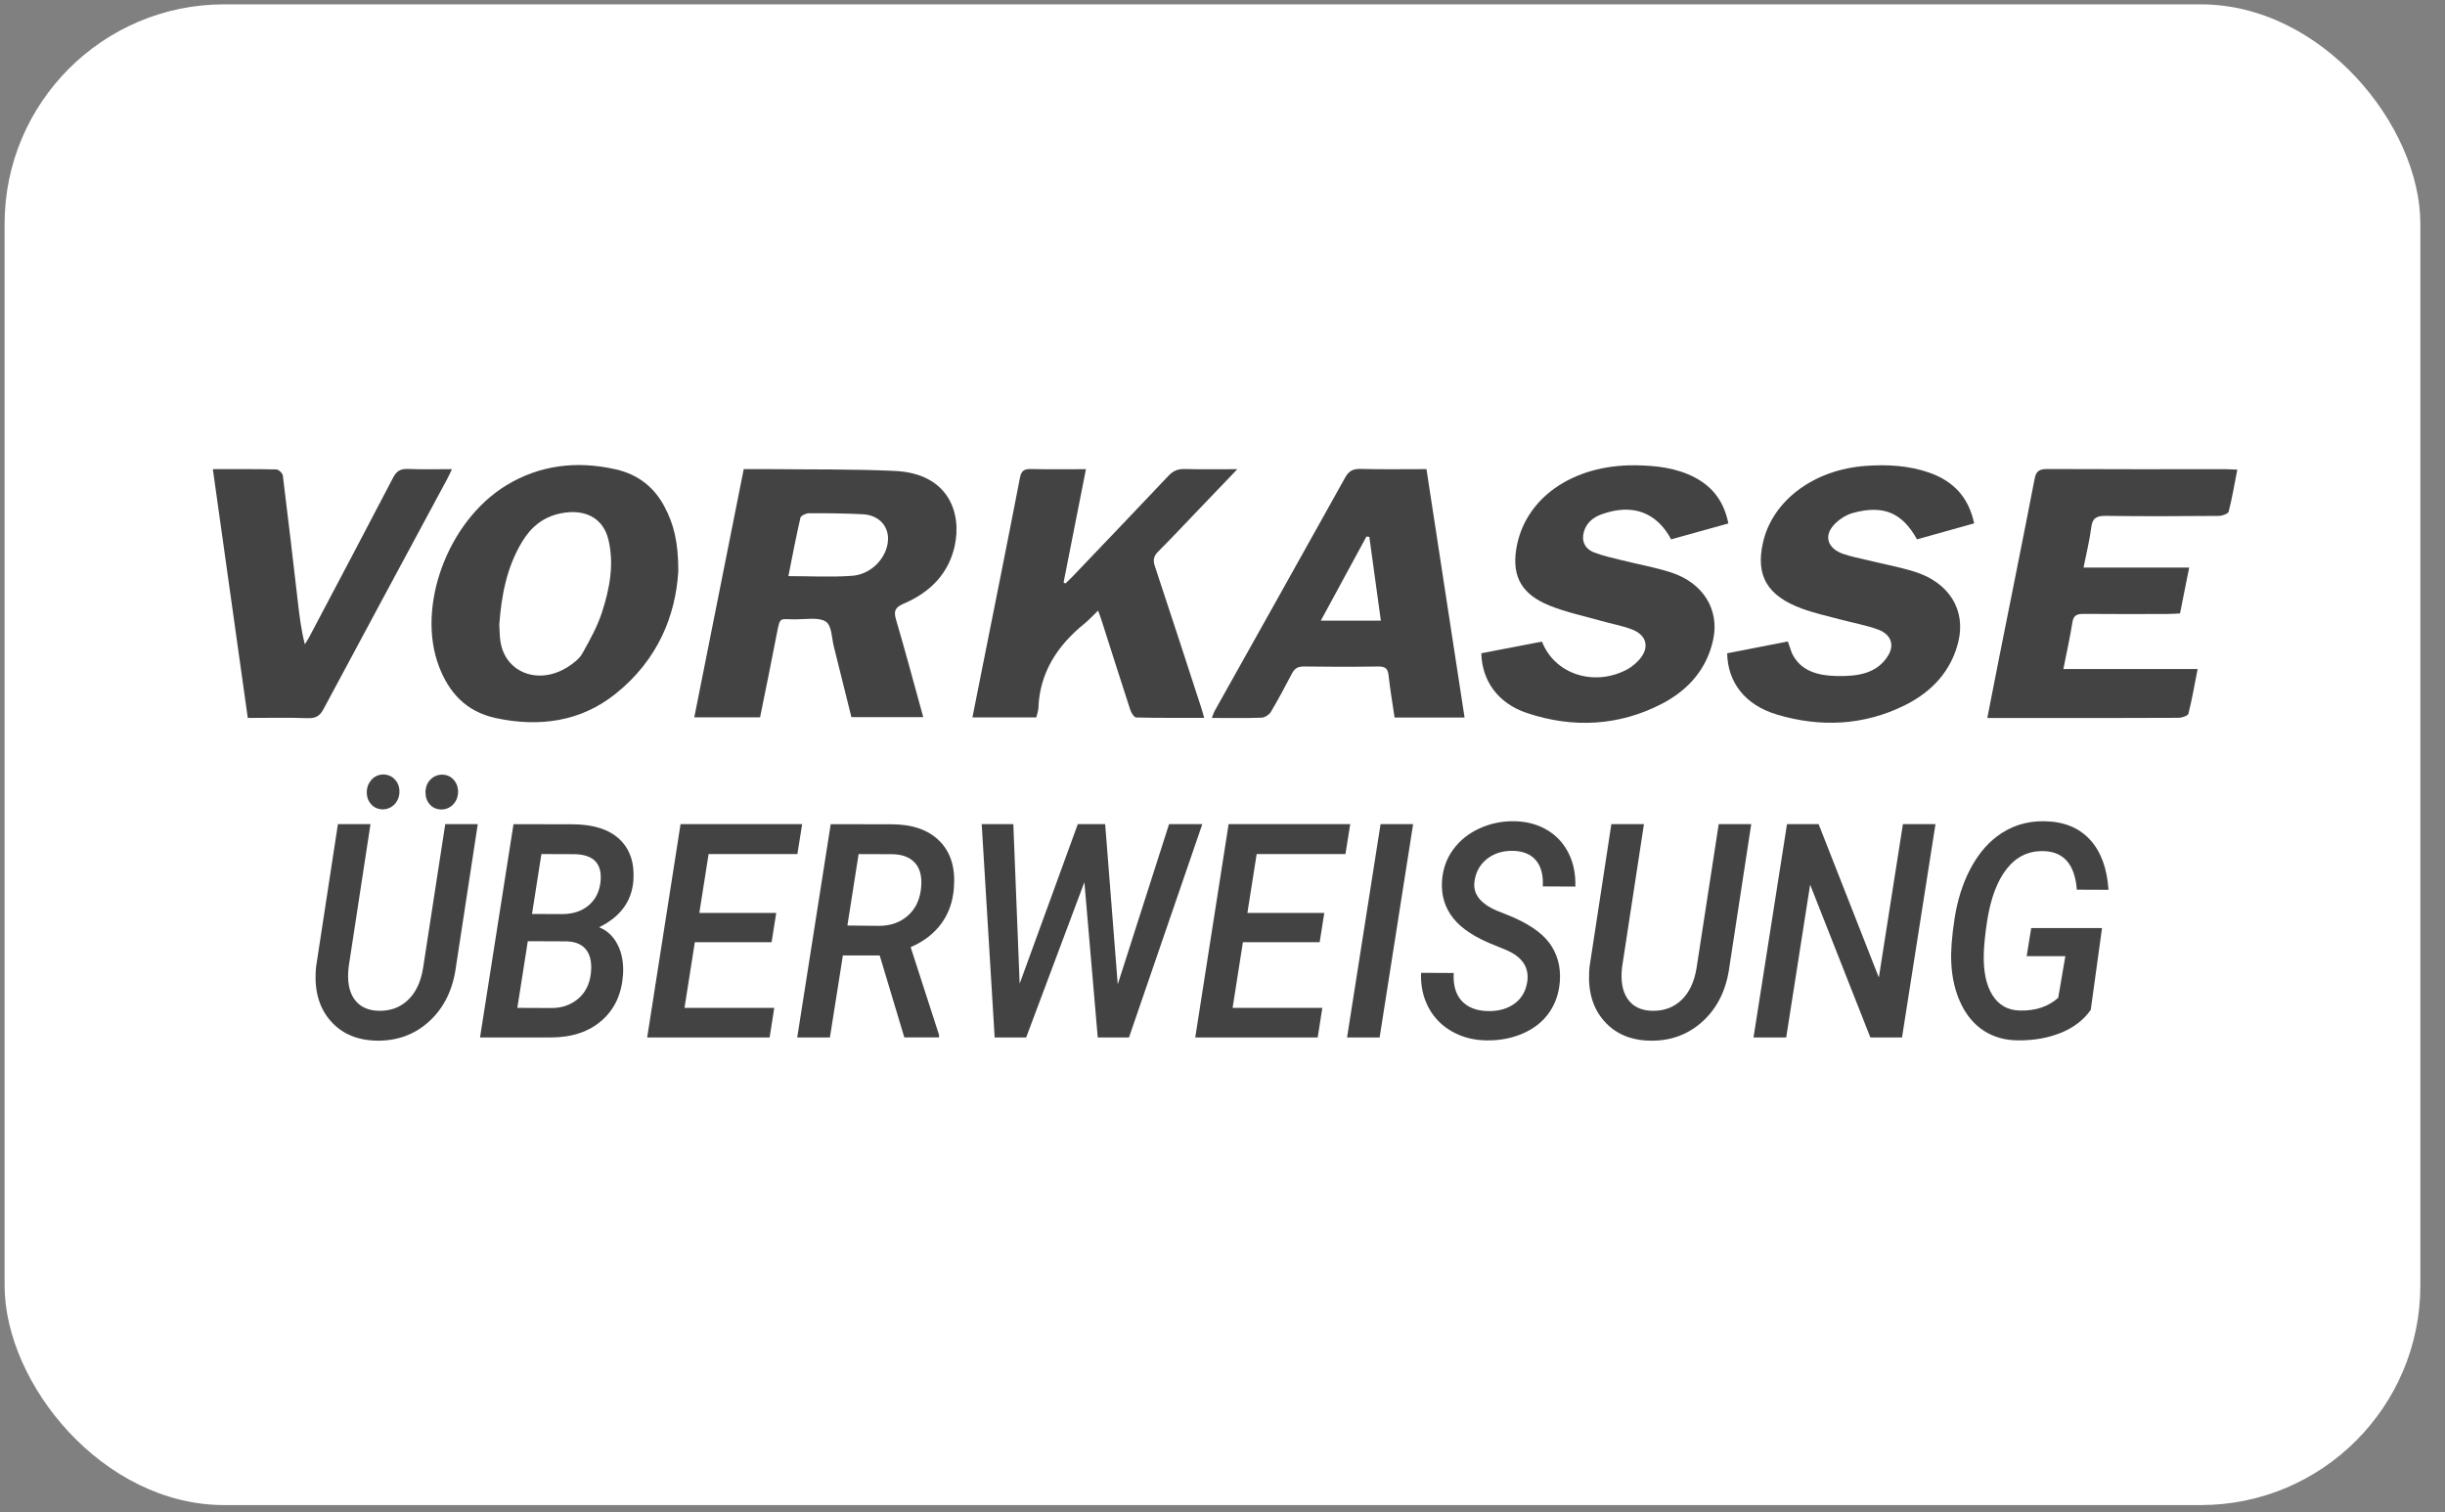 <svg width="76" height="47" viewBox="0 0 76 47" fill="none" xmlns="http://www.w3.org/2000/svg">
<rect x="0" y="0" width="76" height="47" fill="#808080" stroke="none"/>
<rect x="0.143" y="0.135" width="75.091" height="46.648" rx="6.826" fill="white"/>
<path d="M23.118 14.582C23.401 14.582 23.655 14.58 23.909 14.582C25.209 14.597 26.511 14.578 27.809 14.638C29.485 14.714 29.903 15.943 29.675 16.973C29.491 17.803 28.944 18.4 28.092 18.763C27.808 18.884 27.778 19.009 27.852 19.259C28.146 20.257 28.413 21.262 28.698 22.292H26.465C26.284 21.562 26.103 20.825 25.917 20.089C25.85 19.822 25.86 19.451 25.668 19.321C25.459 19.18 25.056 19.25 24.738 19.252C24.228 19.255 24.254 19.143 24.146 19.699C23.98 20.561 23.803 21.422 23.626 22.297H21.581C22.094 19.724 22.603 17.165 23.118 14.582H23.118ZM24.506 17.908C25.197 17.908 25.851 17.946 26.496 17.897C27.094 17.851 27.569 17.329 27.602 16.798C27.63 16.35 27.314 16.008 26.811 15.984C26.257 15.957 25.702 15.951 25.148 15.953C25.055 15.953 24.895 16.029 24.881 16.091C24.742 16.693 24.628 17.3 24.506 17.908V17.908Z" fill="#434343"/>
<path d="M21.083 17.767C21.001 19.11 20.466 20.51 19.119 21.578C18.049 22.427 16.77 22.613 15.405 22.319C14.462 22.115 13.944 21.497 13.647 20.72C12.935 18.86 13.912 16.204 15.731 15.09C16.771 14.454 17.926 14.314 19.14 14.589C19.839 14.748 20.327 15.146 20.639 15.719C20.948 16.289 21.087 16.857 21.084 17.766L21.083 17.767ZM15.52 19.398C15.531 19.587 15.528 19.766 15.556 19.941C15.705 20.908 16.735 21.305 17.64 20.737C17.817 20.625 18.003 20.484 18.098 20.318C18.334 19.898 18.572 19.469 18.716 19.021C18.951 18.29 19.095 17.537 18.912 16.775C18.752 16.108 18.194 15.808 17.444 15.954C16.864 16.067 16.489 16.406 16.225 16.847C15.744 17.647 15.588 18.518 15.521 19.398L15.52 19.398Z" fill="#434343"/>
<path d="M38.462 14.583C38.014 15.051 37.616 15.468 37.216 15.884C36.813 16.305 36.415 16.73 36.002 17.143C35.859 17.285 35.835 17.411 35.896 17.594C36.384 19.058 36.858 20.524 37.336 21.989C37.367 22.083 37.392 22.178 37.431 22.313C36.708 22.313 36.013 22.319 35.318 22.302C35.253 22.3 35.163 22.156 35.134 22.066C34.837 21.158 34.55 20.248 34.259 19.339C34.227 19.237 34.189 19.136 34.134 18.979C33.972 19.134 33.852 19.268 33.711 19.382C32.839 20.087 32.316 20.939 32.278 22.002C32.274 22.098 32.237 22.192 32.212 22.3H30.227C30.329 21.788 30.426 21.297 30.524 20.807C30.92 18.82 31.321 16.834 31.705 14.845C31.747 14.629 31.836 14.573 32.069 14.579C32.612 14.593 33.156 14.584 33.755 14.584C33.52 15.777 33.29 16.942 33.06 18.107C33.08 18.117 33.099 18.127 33.118 18.136C33.196 18.06 33.277 17.986 33.351 17.908C34.342 16.87 35.335 15.833 36.32 14.79C36.46 14.641 36.606 14.572 36.83 14.579C37.348 14.593 37.867 14.584 38.463 14.584L38.462 14.583Z" fill="#434343"/>
<path d="M69.544 14.597C69.454 15.058 69.383 15.485 69.275 15.905C69.259 15.967 69.077 16.035 68.972 16.036C67.804 16.045 66.635 16.052 65.468 16.035C65.157 16.03 65.04 16.112 65.006 16.384C64.954 16.793 64.853 17.196 64.764 17.643H68.048C67.949 18.138 67.859 18.59 67.763 19.068C67.626 19.074 67.496 19.084 67.366 19.085C66.498 19.086 65.63 19.091 64.762 19.082C64.54 19.08 64.451 19.143 64.419 19.342C64.343 19.815 64.239 20.286 64.138 20.795H68.311C68.215 21.284 68.137 21.738 68.024 22.186C68.009 22.247 67.824 22.311 67.717 22.312C66.438 22.32 65.159 22.317 63.879 22.317C63.191 22.317 62.503 22.317 61.773 22.317C61.901 21.667 62.021 21.05 62.143 20.434C62.511 18.584 62.886 16.735 63.244 14.883C63.289 14.651 63.378 14.578 63.644 14.579C65.491 14.589 67.338 14.584 69.184 14.584C69.283 14.584 69.382 14.592 69.544 14.598L69.544 14.597Z" fill="#434343"/>
<path d="M53.725 16.27C53.105 16.443 52.524 16.605 51.946 16.765C51.489 15.915 50.737 15.646 49.793 15.983C49.506 16.085 49.312 16.259 49.234 16.528C49.154 16.808 49.253 17.055 49.55 17.171C49.822 17.277 50.116 17.34 50.404 17.412C50.917 17.541 51.445 17.633 51.944 17.794C52.94 18.117 53.447 18.945 53.255 19.869C53.07 20.758 52.509 21.438 51.648 21.881C50.323 22.564 48.901 22.641 47.471 22.166C46.568 21.867 46.067 21.169 46.045 20.306C46.671 20.186 47.304 20.064 47.931 19.943C48.32 20.952 49.535 21.349 50.556 20.82C50.74 20.724 50.911 20.575 51.025 20.415C51.27 20.067 51.151 19.727 50.726 19.564C50.422 19.449 50.092 19.39 49.774 19.3C49.236 19.147 48.678 19.031 48.166 18.824C47.305 18.478 47.004 17.927 47.126 17.099C47.362 15.507 48.865 14.438 50.84 14.463C51.48 14.471 52.107 14.543 52.672 14.837C53.278 15.152 53.597 15.637 53.724 16.27H53.725Z" fill="#434343"/>
<path d="M61.364 16.268C60.763 16.436 60.174 16.601 59.588 16.765C59.129 15.938 58.547 15.684 57.593 15.945C57.343 16.014 57.083 16.199 56.94 16.395C56.701 16.724 56.859 17.061 57.273 17.21C57.528 17.302 57.803 17.351 58.071 17.417C58.553 17.535 59.046 17.625 59.516 17.772C60.593 18.11 61.113 18.965 60.871 19.953C60.656 20.836 60.072 21.497 59.202 21.926C57.942 22.549 56.591 22.618 55.233 22.211C54.246 21.916 53.704 21.213 53.687 20.307C54.303 20.186 54.928 20.065 55.572 19.939C55.601 20.023 55.623 20.084 55.645 20.146C55.665 20.203 55.68 20.261 55.706 20.315C55.97 20.857 56.497 21 57.096 21.013C57.743 21.027 58.356 20.939 58.697 20.366C58.896 20.03 58.771 19.709 58.365 19.564C57.986 19.429 57.579 19.356 57.186 19.251C56.793 19.145 56.391 19.058 56.013 18.919C54.928 18.52 54.568 17.891 54.8 16.865C55.097 15.554 56.386 14.592 58.011 14.48C58.67 14.434 59.324 14.471 59.95 14.685C60.758 14.962 61.202 15.497 61.364 16.269L61.364 16.268Z" fill="#434343"/>
<path d="M45.524 22.303H43.349C43.284 21.858 43.209 21.423 43.161 20.985C43.14 20.791 43.069 20.714 42.836 20.717C42.069 20.729 41.301 20.728 40.533 20.717C40.328 20.714 40.234 20.79 40.157 20.939C39.946 21.34 39.734 21.742 39.501 22.133C39.452 22.216 39.313 22.305 39.212 22.308C38.712 22.326 38.211 22.316 37.669 22.316C37.706 22.224 37.725 22.154 37.761 22.09C39.113 19.674 40.469 17.26 41.814 14.842C41.922 14.648 42.043 14.57 42.293 14.576C42.959 14.594 43.626 14.582 44.34 14.582C44.735 17.155 45.127 19.714 45.524 22.302V22.303ZM42.564 16.687C42.534 16.684 42.504 16.682 42.474 16.678C42.007 17.539 41.54 18.4 41.056 19.292H42.922C42.8 18.408 42.682 17.548 42.564 16.687H42.564Z" fill="#434343"/>
<path d="M6.616 14.583C7.304 14.583 7.948 14.577 8.591 14.592C8.663 14.594 8.783 14.712 8.792 14.785C8.957 16.105 9.109 17.426 9.263 18.747C9.312 19.167 9.362 19.587 9.476 20.027C9.524 19.948 9.576 19.871 9.618 19.791C10.488 18.142 11.362 16.495 12.222 14.842C12.326 14.642 12.449 14.566 12.697 14.577C13.129 14.596 13.563 14.583 14.05 14.583C13.989 14.708 13.947 14.803 13.897 14.895C12.617 17.275 11.333 19.654 10.059 22.036C9.951 22.237 9.835 22.333 9.563 22.323C8.954 22.3 8.344 22.316 7.702 22.316C7.34 19.737 6.981 17.182 6.616 14.583Z" fill="#434343"/>
<path d="M14.851 25.617L14.173 30.048C14.079 30.756 13.806 31.318 13.352 31.737C12.898 32.157 12.348 32.359 11.704 32.347C11.106 32.335 10.634 32.135 10.287 31.746C9.94 31.358 9.782 30.851 9.812 30.225L9.825 30.052L10.504 25.617H11.516L10.837 30.057C10.787 30.479 10.844 30.808 11.005 31.045C11.167 31.282 11.417 31.406 11.754 31.419C12.124 31.431 12.433 31.32 12.68 31.086C12.926 30.852 13.084 30.517 13.153 30.079L13.84 25.617H14.852L14.851 25.617ZM11.906 24.074C12.054 24.074 12.176 24.125 12.272 24.227C12.368 24.328 12.416 24.454 12.416 24.602C12.416 24.75 12.368 24.887 12.272 24.991C12.176 25.096 12.056 25.151 11.911 25.158C11.757 25.158 11.633 25.106 11.54 25.003C11.447 24.899 11.4 24.775 11.4 24.629C11.4 24.484 11.447 24.356 11.54 24.246C11.634 24.137 11.756 24.079 11.907 24.073L11.906 24.074ZM13.226 24.634C13.226 24.473 13.275 24.341 13.372 24.24C13.469 24.138 13.588 24.084 13.728 24.078C13.882 24.078 14.005 24.13 14.098 24.233C14.191 24.336 14.238 24.461 14.238 24.607C14.238 24.762 14.19 24.891 14.094 24.996C13.998 25.101 13.877 25.156 13.732 25.162C13.578 25.162 13.456 25.111 13.364 25.009C13.272 24.908 13.226 24.782 13.226 24.634Z" fill="#434343"/>
<path d="M14.921 32.248L15.962 25.618L17.8 25.622C18.448 25.625 18.934 25.781 19.259 26.089C19.584 26.397 19.727 26.824 19.688 27.37C19.639 28.014 19.284 28.498 18.623 28.823C18.869 28.92 19.06 29.098 19.194 29.356C19.329 29.614 19.386 29.922 19.367 30.28C19.328 30.888 19.108 31.367 18.707 31.719C18.305 32.072 17.775 32.248 17.117 32.248H14.92H14.921ZM16.406 29.256L16.081 31.328L17.146 31.333C17.467 31.333 17.74 31.238 17.965 31.05C18.19 30.862 18.323 30.604 18.364 30.276C18.403 29.963 18.36 29.719 18.236 29.543C18.113 29.367 17.909 29.273 17.624 29.261L16.406 29.256ZM16.537 28.409L17.471 28.413C17.805 28.413 18.078 28.325 18.289 28.149C18.501 27.973 18.625 27.735 18.664 27.434C18.732 26.867 18.473 26.572 17.887 26.551L16.829 26.547L16.537 28.409Z" fill="#434343"/>
<path d="M23.984 29.288H21.598L21.277 31.328H24.067L23.923 32.248H20.117L21.154 25.618H24.934L24.786 26.547H22.026L21.738 28.377H24.128L23.984 29.288H23.984Z" fill="#434343"/>
<path d="M27.344 29.698H26.2L25.797 32.248H24.781L25.822 25.618L27.71 25.622C28.361 25.622 28.858 25.795 29.204 26.142C29.55 26.488 29.699 26.97 29.652 27.586C29.622 28.015 29.494 28.386 29.266 28.7C29.038 29.015 28.719 29.262 28.307 29.441L29.192 32.179L29.187 32.247H28.11L27.344 29.697L27.344 29.698ZM26.34 28.769L27.323 28.779C27.677 28.779 27.972 28.676 28.209 28.471C28.447 28.267 28.585 27.988 28.627 27.636C28.668 27.293 28.613 27.03 28.462 26.846C28.311 26.662 28.082 26.565 27.775 26.552L26.689 26.548L26.34 28.77V28.769Z" fill="#434343"/>
<path d="M34.743 30.599L36.339 25.618H37.372L35.093 32.248H34.122L33.707 27.421L31.897 32.248H30.918L30.515 25.618H31.498L31.695 30.576L33.502 25.618H34.353L34.744 30.599H34.743Z" fill="#434343"/>
<path d="M41.02 29.288H38.634L38.314 31.328H41.103L40.959 32.248H37.153L38.19 25.618H41.97L41.822 26.547H39.062L38.774 28.377H41.164L41.02 29.288H41.02Z" fill="#434343"/>
<path d="M42.884 32.248H41.872L42.913 25.618H43.925L42.884 32.248Z" fill="#434343"/>
<path d="M47.475 30.509C47.535 30.071 47.32 29.747 46.829 29.534L46.496 29.397C45.876 29.157 45.436 28.874 45.176 28.546C44.915 28.218 44.797 27.837 44.822 27.403C44.844 27.027 44.959 26.695 45.169 26.408C45.379 26.121 45.655 25.9 45.998 25.746C46.341 25.591 46.706 25.518 47.093 25.527C47.466 25.537 47.798 25.626 48.088 25.798C48.379 25.97 48.6 26.208 48.754 26.513C48.908 26.818 48.979 27.166 48.968 27.558L47.956 27.553C47.975 27.208 47.906 26.939 47.748 26.748C47.59 26.556 47.352 26.456 47.034 26.447C46.713 26.441 46.442 26.524 46.222 26.698C46.002 26.871 45.871 27.105 45.833 27.398C45.779 27.784 46.011 28.087 46.533 28.309L46.841 28.432C47.469 28.681 47.908 28.973 48.158 29.308C48.407 29.644 48.517 30.041 48.487 30.499C48.459 30.873 48.348 31.198 48.153 31.476C47.958 31.754 47.689 31.968 47.345 32.12C47.001 32.272 46.622 32.345 46.208 32.339C45.815 32.335 45.46 32.244 45.14 32.066C44.821 31.886 44.576 31.638 44.406 31.321C44.236 31.004 44.157 30.643 44.172 30.239L45.187 30.244C45.166 30.621 45.249 30.91 45.438 31.114C45.628 31.317 45.899 31.422 46.253 31.428C46.582 31.434 46.857 31.357 47.078 31.196C47.298 31.035 47.431 30.806 47.474 30.508L47.475 30.509Z" fill="#434343"/>
<path d="M54.435 25.618L53.757 30.049C53.663 30.756 53.39 31.319 52.936 31.738C52.482 32.157 51.932 32.36 51.288 32.348C50.69 32.336 50.218 32.136 49.871 31.747C49.524 31.359 49.366 30.851 49.396 30.226L49.409 30.053L50.087 25.618H51.1L50.421 30.058C50.371 30.479 50.428 30.809 50.59 31.046C50.751 31.282 51.001 31.407 51.338 31.419C51.708 31.431 52.017 31.32 52.264 31.087C52.51 30.853 52.668 30.517 52.737 30.08L53.424 25.618H54.436L54.435 25.618Z" fill="#434343"/>
<path d="M59.121 32.248H58.138L56.266 27.498L55.522 32.248H54.506L55.547 25.618H56.53L58.402 30.385L59.15 25.618H60.162L59.122 32.248H59.121Z" fill="#434343"/>
<path d="M64.99 31.387C64.771 31.703 64.46 31.942 64.06 32.104C63.659 32.266 63.212 32.344 62.719 32.338C62.324 32.335 61.976 32.237 61.674 32.045C61.372 31.852 61.133 31.571 60.956 31.203C60.779 30.834 60.678 30.414 60.654 29.944C60.634 29.58 60.669 29.115 60.756 28.55C60.844 27.986 61.001 27.484 61.227 27.045C61.453 26.607 61.729 26.263 62.052 26.014C62.49 25.677 62.992 25.515 63.557 25.527C64.158 25.539 64.627 25.73 64.966 26.101C65.305 26.471 65.496 26.99 65.54 27.658L64.556 27.654C64.496 26.877 64.155 26.477 63.532 26.456C63.065 26.441 62.682 26.622 62.382 27C62.082 27.377 61.877 27.922 61.767 28.634C61.704 29.049 61.67 29.388 61.664 29.652C61.648 30.195 61.738 30.622 61.934 30.934C62.13 31.246 62.416 31.405 62.792 31.411C63.271 31.423 63.667 31.291 63.977 31.016L64.199 29.721H62.997L63.138 28.847H65.339L64.989 31.388L64.99 31.387Z" fill="#434343"/>
</svg>
